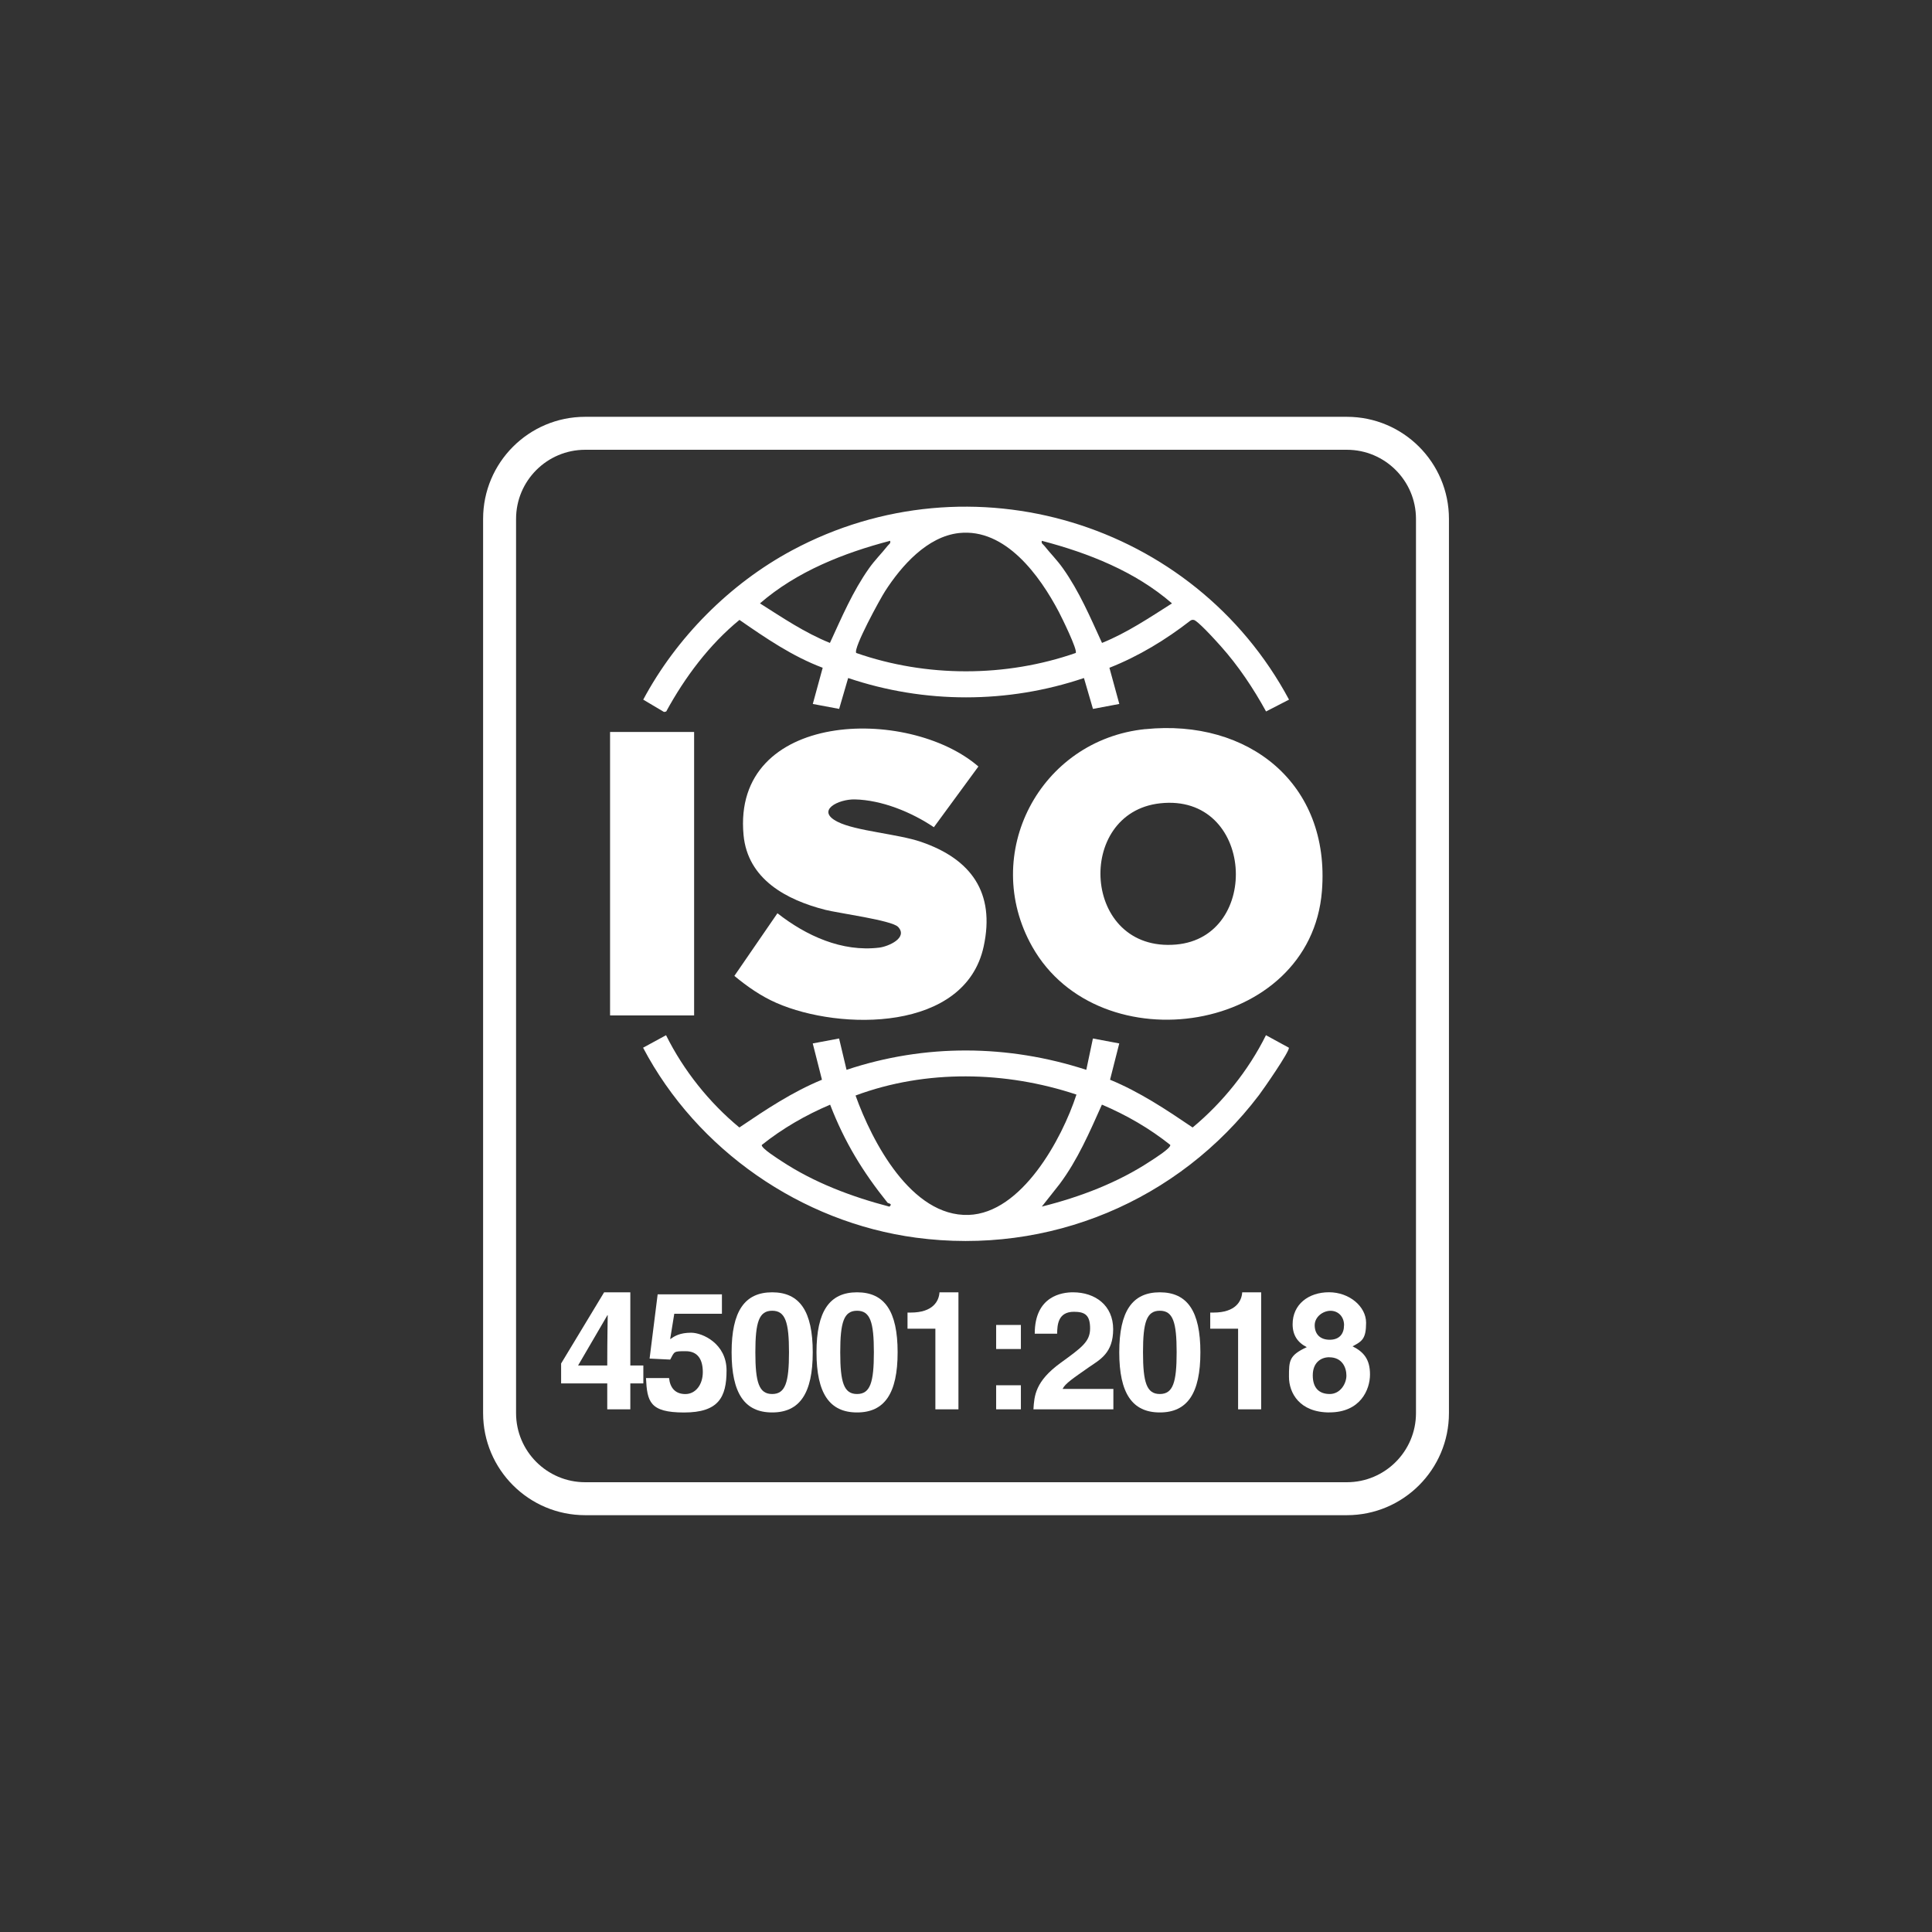 <?xml version="1.0" encoding="UTF-8"?>
<svg id="Livello_1" xmlns="http://www.w3.org/2000/svg" version="1.1" xmlns:xlink="http://www.w3.org/1999/xlink" viewBox="0 0 3710 3710">
  <rect x="0" y="0" width="3710" height="3710" fill="#333333" stroke="none"/>
  <!-- Generator: Adobe Illustrator 29.2.1, SVG Export Plug-In . SVG Version: 2.1.0 Build 116)  -->
  <defs>
    <style>
      .st0 {
        fill: #fff;
      }
    </style>
  </defs>
  <g>
    <path class="st0" d="M2199.3,1400.2c198.2-20.2,355.5,104.5,339.2,310.7-21.7,274.5-427.5,335.3-556.3,107-100.5-178.2,14.7-397.1,217.1-417.8ZM2227.7,1542.6c-164.3,18.1-149.9,286.9,30.7,271.2,164.9-14.3,150-291.1-30.7-271.2Z"/>
    <path class="st0" d="M1724.4,1779.8c-12-12.6-114.9-26.3-139.8-32.7-74.4-19-148.9-58.6-156.8-143.8-22.1-238.8,316.1-248,451-131.4l-85.5,116.6c-42.7-28.8-99.7-52.2-151.8-53.4-31.3-.7-75.9,21.3-33.3,42.9,35.5,18,115.7,23.2,160.7,38.7,95.6,32.8,142.6,97.2,120,200.9-35.6,163.9-275.4,161.9-397.7,108.4-29.8-13-56.1-31.4-81-52l82.7-120.3c54.9,43,123.7,74.8,195.6,66,17.2-2.1,56-18.8,35.9-40Z"/>
    <path class="st0" d="M2130.4,1282.3l19,69.5-50.6,9.5-17.3-59.3c-146.4,49.5-306.4,49.5-452.8,0l-17.3,59.3-50.6-9.5,19-69.5c-58.1-21.8-109.3-56.9-159.8-91.9-57.9,47.3-104.8,110.1-140.7,175.9l-4.2.9-39.9-23.7c63.7-119.2,166.4-222.6,285.6-286.6,343.7-184.5,771.9-54.3,954.5,286.6l-44.1,22.7c-24.3-44.3-53.2-87.6-86.9-125.3s-47.8-49.4-51.3-50.3c-2.6-.7-4.9-.3-7.1,1.2-47.4,36.8-99.2,68.3-155.2,90.4ZM1841.6,1023.6c-61.1,6.7-110.5,62.9-141.8,111.4-9.5,14.6-61.8,110.1-55.6,118.9,134.8,47,286.8,46.9,421.5,0,4-5.6-27-68.5-32.4-78.8-36.5-69.4-102.4-161.2-191.7-151.5ZM1459.4,1158.7c43.5,27.6,86.2,56.5,134.3,75.9,22.7-49.2,43.7-98.9,75.1-143.3,11.3-16,24.3-28.7,35.8-43.3,2.5-3.2,6.1-4.1,4.7-9.5-89.6,23.5-179.3,58.9-250,120.2ZM2250.6,1158.7c-70.6-61.3-160.3-96.7-250-120.2-1.4,5.4,2.2,6.3,4.7,9.5,11.6,14.6,24.5,27.3,35.8,43.3,31.5,44.4,52.5,94.1,75.1,143.3,48.1-19.5,90.8-48.3,134.3-75.9Z"/>
    <path class="st0" d="M1279,1987.9c33.6,67.7,83,129.5,140.8,177.2,50.7-34.3,101.7-68.3,158.6-91.7l-17.7-69.7,50.6-9.5,14.3,60.2c150.4-50.2,309.9-48.9,460.4,0l12.7-60.2,50.6,9.5-17.7,69.7c56.9,23.4,107.9,57.4,158.6,91.7,57.6-47.9,107.2-109.5,140.8-177.2l44,24c1.7,7.1-49,79.9-57.3,90.9-154.6,203.7-403.5,308-658.8,273.9-220.6-29.5-420.7-168.6-524-364.8l44.1-24ZM2067.1,2101.9c-136-45.3-289-48.5-424.2,1.8,31.7,88.5,107,232.8,217,229.3,102.1-3.3,179.4-145.8,207.2-231.1ZM1704.4,2309.6c-47.7-59.4-82.7-116.7-110.3-188.3-46.9,19.9-91.5,45.6-131.3,77.4-1.3,6.2,31.5,26.7,38.1,31.1,62.8,41.4,134.5,68.3,207,87.3,7.1-5.9-2.3-6.1-3.4-7.5ZM2000.6,2317c73.1-18.3,145.5-45.7,208.6-87.3,6.6-4.3,39.4-24.8,38.1-31.1-39.8-31.8-84.4-57.5-131.3-77.4-23.6,52.7-46.4,105.9-81.2,152.5l-34.2,43.3Z"/>
    <rect class="st0" x="1171.5" y="1405.6" width="161.4" height="544.3"/>
  </g>
  <path class="st0" d="M2586.4,863.7c73.2,0,132.7,59.5,132.7,132.7v1717.2c0,73.2-59.5,132.7-132.7,132.7h-1462.7c-73.2,0-132.7-59.5-132.7-132.7V996.4c0-73.2,59.5-132.7,132.7-132.7h1462.7M2586.4,800.4h-1462.7c-108.2,0-196,87.8-196,196v1717.2c0,108.2,87.8,196,196,196h1462.7c108.2,0,196-87.8,196-196V996.4c0-108.2-87.8-196-196-196h0Z"/>
  <g>
    <path class="st0" d="M1235.4,2656.6h-25v49.7h-44.3v-49.7h-88.6v-38.3l82.6-136.7h50.3v140.5h25v34.5ZM1166.1,2622.1c0-54.4.9-89.6.9-96.5h-.6l-56.3,96.5h56Z"/>
    <path class="st0" d="M1287,2571.5c8.2-5.7,18.4-12.3,40.2-12.3s68,20.9,68,72.5-15.5,80.7-81.6,80.7-70.9-20.9-73.1-66.1h44.3c1.9,18.4,11.7,30.7,31.3,30.7s33.5-18,33.5-42.1-9.5-40.2-32.9-40.2-21.2.3-29.7,16.1l-39.6-1.9,15.5-123.4h123.4v37.3h-91.5l-7.9,48.7Z"/>
    <path class="st0" d="M1482.8,2481.6c52.9,0,77.9,36.4,77.9,115.2s-25,115.5-77.9,115.5-77.9-36.7-77.9-115.5,25-115.2,77.9-115.2ZM1482.8,2676.9c25.3,0,32.3-22.2,32.3-80.1s-7-79.8-32.3-79.8-32.3,21.8-32.3,79.8,7,80.1,32.3,80.1Z"/>
    <path class="st0" d="M1645.8,2481.6c52.9,0,77.9,36.4,77.9,115.2s-25,115.5-77.9,115.5-77.9-36.7-77.9-115.5,25-115.2,77.9-115.2ZM1645.8,2676.9c25.3,0,32.3-22.2,32.3-80.1s-7-79.8-32.3-79.8-32.3,21.8-32.3,79.8,7,80.1,32.3,80.1Z"/>
    <path class="st0" d="M1742.7,2520.5h6.3c42.7,0,54.1-22.2,55.1-38.9h36.4v224.7h-44.3v-154.8h-53.5v-31Z"/>
    <path class="st0" d="M1960.4,2590.5h-47.5v-46.2h47.5v46.2ZM1960.4,2706.3h-47.5v-46.2h47.5v46.2Z"/>
    <path class="st0" d="M1987,2561c0-73.1,53.5-79.4,73.4-79.4,43,0,77.2,25.3,77.2,70.9s-25,58.2-46.8,73.1c-29.7,20.9-45.3,31-50.3,41.5h97.5v39.2h-153.5c1.6-26.3,3.5-53.8,52.2-89.2,40.5-29.4,56.6-40.8,56.6-66.1s-9.5-32-31-32c-31,0-32,25.6-32.3,42.1h-43Z"/>
    <path class="st0" d="M2227.2,2481.6c52.9,0,77.9,36.4,77.9,115.2s-25,115.5-77.9,115.5-77.9-36.7-77.9-115.5,25-115.2,77.9-115.2ZM2227.2,2676.9c25.3,0,32.3-22.2,32.3-80.1s-7-79.8-32.3-79.8-32.3,21.8-32.3,79.8,7,80.1,32.3,80.1Z"/>
    <path class="st0" d="M2324,2520.5h6.3c42.7,0,54.1-22.2,55.1-38.9h36.4v224.7h-44.3v-154.8h-53.5v-31Z"/>
    <path class="st0" d="M2553.1,2712.3c-57.9,0-77.9-37.7-77.9-68.4s0-41.1,34.2-57c-17.7-8.9-27.2-23.1-27.2-44,0-38.3,30.7-61.4,69.9-61.4s71.2,27.5,71.2,58.5-7.9,35.8-26,45.3c21.5,10.8,33.5,25,33.5,54.1s-18.4,72.8-77.9,72.8ZM2552.5,2606.3c-16.1,0-31.6,10.4-31.6,34.8s12.3,35.8,32.6,35.8,32-19.9,32-35.4-8.2-35.1-32.9-35.1ZM2581,2544.9c0-17.1-11.7-27.8-26-27.8s-30.4,11.4-30.4,27.8,9.8,27.8,28.8,27.8,27.5-11.7,27.5-27.8Z"/>
  </g>
</svg>